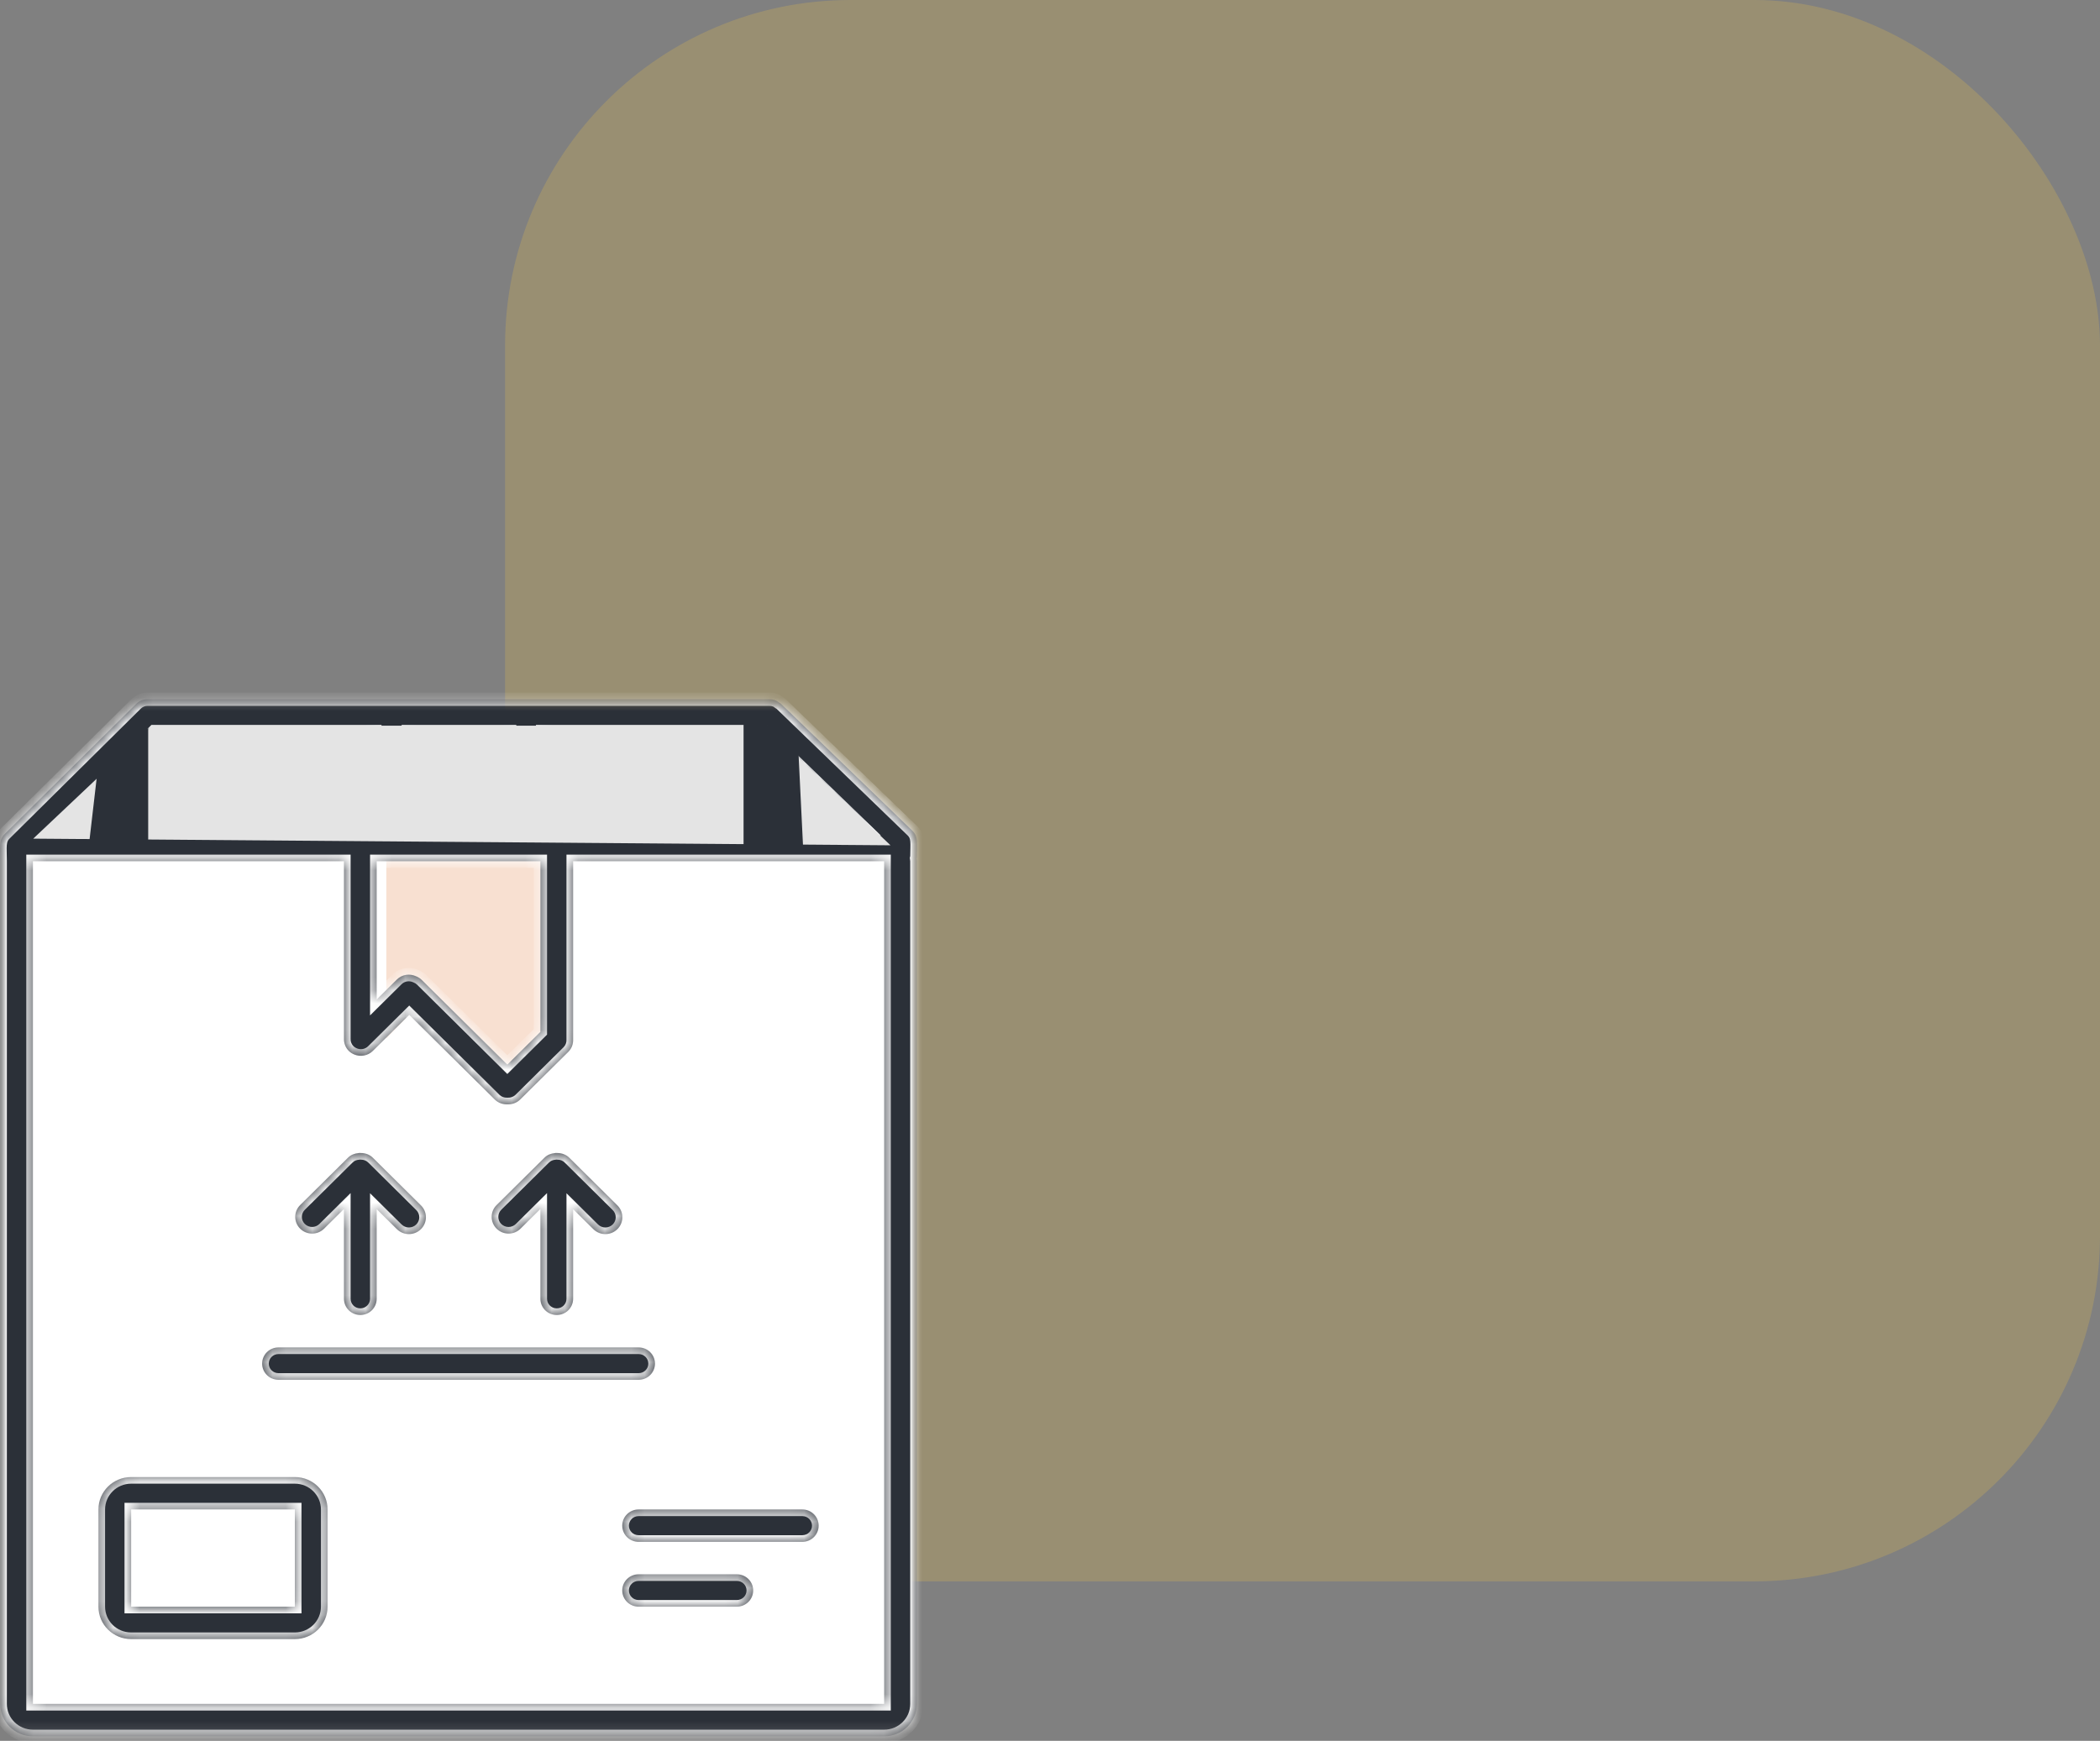 <svg width="158" height="131" viewBox="0 0 158 131" fill="none" xmlns="http://www.w3.org/2000/svg">
<rect x="0" y="0" width="158" height="131" fill="#808080" stroke="none"/>
<rect opacity="0.2" x="38" width="120" height="119" rx="26" fill="#FFCD3E"/>
<path fill-rule="evenodd" clip-rule="evenodd" d="M57.519 54.791H11.813L2.191 64.327V128.7H67.142V64.327L57.519 54.791Z" fill="white"/>
<path fill-rule="evenodd" clip-rule="evenodd" d="M40.266 54.791H31.307L29.067 64.139V78.161L32.427 74.656L39.146 81.667L42.505 76.993V64.139L40.266 54.791Z" fill="#F8E0D1"/>
<path fill-rule="evenodd" clip-rule="evenodd" d="M8.91 121.981H22.348V113.023H8.91V121.981Z" fill="white"/>
<mask id="mask0" mask-type="alpha" maskUnits="userSpaceOnUse" x="0" y="52" width="69" height="79">
<path fill-rule="evenodd" clip-rule="evenodd" d="M0 52.61L69 52.61L69 130.662H0L0 52.61Z" fill="white"/>
</mask>
<g mask="url(#mask0)">
<mask id="path-6-inside-1" fill="white">
<path fill-rule="evenodd" clip-rule="evenodd" d="M41.939 86.766C41.894 86.763 41.852 86.759 41.807 86.761C41.788 86.762 41.769 86.77 41.749 86.772C41.463 86.796 41.18 86.901 40.961 87.12L37.363 90.682C36.867 91.173 36.867 91.971 37.363 92.462C37.86 92.954 38.666 92.954 39.162 92.462L40.658 90.98L40.658 97.736C40.658 98.411 41.208 98.956 41.89 98.956C42.571 98.956 43.121 98.411 43.121 97.736L43.121 90.993L44.641 92.497C45.143 92.993 45.952 92.993 46.452 92.497C46.951 92.002 46.951 91.201 46.452 90.706L42.833 87.122C42.586 86.878 42.263 86.768 41.939 86.766ZM19.721 102.614C19.721 103.288 20.271 103.833 20.953 103.833L48.048 103.833C48.729 103.833 49.28 103.288 49.28 102.614C49.28 101.94 48.729 101.395 48.048 101.395L20.953 101.395C20.271 101.395 19.721 101.94 19.721 102.614ZM46.816 114.809C46.816 115.483 47.367 116.028 48.048 116.028H60.364C61.045 116.028 61.595 115.483 61.595 114.809C61.595 114.134 61.045 113.589 60.364 113.589H48.048C47.367 113.589 46.816 114.134 46.816 114.809ZM55.438 118.467H48.048C47.367 118.467 46.816 119.012 46.816 119.686C46.816 120.361 47.367 120.906 48.048 120.906H55.438C56.119 120.906 56.669 120.361 56.669 119.686C56.669 119.012 56.119 118.467 55.438 118.467ZM22.184 120.906H9.868L9.868 113.589H22.184L22.184 120.906ZM22.184 111.15H9.868C8.507 111.15 7.405 112.243 7.405 113.589L7.405 120.906C7.405 122.254 8.507 123.345 9.868 123.345H22.184C23.544 123.345 24.647 122.254 24.647 120.906L24.647 113.589C24.647 112.243 23.544 111.15 22.184 111.15ZM24.382 92.462L25.879 90.98V97.736C25.879 98.411 26.429 98.956 27.11 98.956C27.791 98.956 28.342 98.411 28.342 97.736V90.993L29.862 92.497C30.363 92.993 31.173 92.993 31.672 92.497C32.171 92.002 32.171 91.201 31.672 90.706L28.054 87.122C27.806 86.878 27.484 86.768 27.16 86.766C27.114 86.763 27.072 86.759 27.028 86.761C27.008 86.762 26.99 86.77 26.97 86.772C26.683 86.796 26.401 86.901 26.181 87.12L22.584 90.682C22.088 91.173 22.088 91.971 22.584 92.462C23.081 92.954 23.886 92.954 24.382 92.462ZM66.522 128.222L2.478 128.222L2.478 64.811L25.879 64.811L25.879 78.136C25.871 78.32 25.898 78.504 25.971 78.677C26.097 78.986 26.342 79.228 26.653 79.353C27.119 79.547 27.674 79.459 28.054 79.083L30.791 76.372L37.228 82.744C37.49 83.004 37.837 83.117 38.179 83.103C38.525 83.117 38.873 83.003 39.138 82.742L42.757 79.159C43.02 78.898 43.136 78.553 43.121 78.21L43.121 64.811H66.522L66.522 128.222ZM11.597 55.055H28.057L26.077 62.372L4.207 62.372L11.597 55.055ZM28.342 64.811H40.658L40.658 77.652L38.169 80.116L31.734 73.743C31.608 73.618 31.459 73.528 31.302 73.465C30.829 73.247 30.254 73.321 29.862 73.708L28.342 75.213L28.342 64.811ZM30.607 55.055L38.452 55.055L40.352 62.372L28.626 62.372L30.607 55.055ZM57.466 55.055L65.038 62.372H42.864L40.964 55.055H57.466ZM68.632 62.502L58.777 52.98C58.771 52.976 58.768 52.972 58.763 52.967L58.752 52.956C58.716 52.922 58.67 52.907 58.631 52.879C58.546 52.815 58.464 52.75 58.365 52.709C58.203 52.643 58.033 52.612 57.86 52.616L11.142 52.616C10.97 52.611 10.8 52.642 10.638 52.707C10.471 52.776 10.326 52.879 10.204 53.007L0.367 62.748C-0.111 63.22 0.015 63.728 0.015 64.81L0.015 128.222C0.015 129.57 1.117 130.662 2.478 130.662L66.522 130.662C67.882 130.662 68.985 129.57 68.985 128.222L68.985 64.81C68.985 64.731 68.97 64.656 68.962 64.579C68.967 64.554 68.985 64.54 68.985 64.513C68.985 63.457 69.111 62.963 68.632 62.502Z"/>
</mask>
<path fill-rule="evenodd" clip-rule="evenodd" d="M41.939 86.766C41.894 86.763 41.852 86.759 41.807 86.761C41.788 86.762 41.769 86.77 41.749 86.772C41.463 86.796 41.18 86.901 40.961 87.12L37.363 90.682C36.867 91.173 36.867 91.971 37.363 92.462C37.86 92.954 38.666 92.954 39.162 92.462L40.658 90.98L40.658 97.736C40.658 98.411 41.208 98.956 41.89 98.956C42.571 98.956 43.121 98.411 43.121 97.736L43.121 90.993L44.641 92.497C45.143 92.993 45.952 92.993 46.452 92.497C46.951 92.002 46.951 91.201 46.452 90.706L42.833 87.122C42.586 86.878 42.263 86.768 41.939 86.766ZM19.721 102.614C19.721 103.288 20.271 103.833 20.953 103.833L48.048 103.833C48.729 103.833 49.28 103.288 49.28 102.614C49.28 101.94 48.729 101.395 48.048 101.395L20.953 101.395C20.271 101.395 19.721 101.94 19.721 102.614ZM46.816 114.809C46.816 115.483 47.367 116.028 48.048 116.028H60.364C61.045 116.028 61.595 115.483 61.595 114.809C61.595 114.134 61.045 113.589 60.364 113.589H48.048C47.367 113.589 46.816 114.134 46.816 114.809ZM55.438 118.467H48.048C47.367 118.467 46.816 119.012 46.816 119.686C46.816 120.361 47.367 120.906 48.048 120.906H55.438C56.119 120.906 56.669 120.361 56.669 119.686C56.669 119.012 56.119 118.467 55.438 118.467ZM22.184 120.906H9.868L9.868 113.589H22.184L22.184 120.906ZM22.184 111.15H9.868C8.507 111.15 7.405 112.243 7.405 113.589L7.405 120.906C7.405 122.254 8.507 123.345 9.868 123.345H22.184C23.544 123.345 24.647 122.254 24.647 120.906L24.647 113.589C24.647 112.243 23.544 111.15 22.184 111.15ZM24.382 92.462L25.879 90.98V97.736C25.879 98.411 26.429 98.956 27.11 98.956C27.791 98.956 28.342 98.411 28.342 97.736V90.993L29.862 92.497C30.363 92.993 31.173 92.993 31.672 92.497C32.171 92.002 32.171 91.201 31.672 90.706L28.054 87.122C27.806 86.878 27.484 86.768 27.16 86.766C27.114 86.763 27.072 86.759 27.028 86.761C27.008 86.762 26.99 86.77 26.97 86.772C26.683 86.796 26.401 86.901 26.181 87.12L22.584 90.682C22.088 91.173 22.088 91.971 22.584 92.462C23.081 92.954 23.886 92.954 24.382 92.462ZM66.522 128.222L2.478 128.222L2.478 64.811L25.879 64.811L25.879 78.136C25.871 78.32 25.898 78.504 25.971 78.677C26.097 78.986 26.342 79.228 26.653 79.353C27.119 79.547 27.674 79.459 28.054 79.083L30.791 76.372L37.228 82.744C37.49 83.004 37.837 83.117 38.179 83.103C38.525 83.117 38.873 83.003 39.138 82.742L42.757 79.159C43.02 78.898 43.136 78.553 43.121 78.21L43.121 64.811H66.522L66.522 128.222ZM11.597 55.055H28.057L26.077 62.372L4.207 62.372L11.597 55.055ZM28.342 64.811H40.658L40.658 77.652L38.169 80.116L31.734 73.743C31.608 73.618 31.459 73.528 31.302 73.465C30.829 73.247 30.254 73.321 29.862 73.708L28.342 75.213L28.342 64.811ZM30.607 55.055L38.452 55.055L40.352 62.372L28.626 62.372L30.607 55.055ZM57.466 55.055L65.038 62.372H42.864L40.964 55.055H57.466ZM68.632 62.502L58.777 52.98C58.771 52.976 58.768 52.972 58.763 52.967L58.752 52.956C58.716 52.922 58.67 52.907 58.631 52.879C58.546 52.815 58.464 52.75 58.365 52.709C58.203 52.643 58.033 52.612 57.86 52.616L11.142 52.616C10.97 52.611 10.8 52.642 10.638 52.707C10.471 52.776 10.326 52.879 10.204 53.007L0.367 62.748C-0.111 63.22 0.015 63.728 0.015 64.81L0.015 128.222C0.015 129.57 1.117 130.662 2.478 130.662L66.522 130.662C67.882 130.662 68.985 129.57 68.985 128.222L68.985 64.81C68.985 64.731 68.97 64.656 68.962 64.579C68.967 64.554 68.985 64.54 68.985 64.513C68.985 63.457 69.111 62.963 68.632 62.502Z" fill="#2B3038"/>
<path d="M41.939 86.766L41.913 87.265L41.924 87.266L41.935 87.266L41.939 86.766ZM41.807 86.761L41.78 86.262L41.775 86.262L41.807 86.761ZM41.749 86.772L41.791 87.27L41.799 87.27L41.807 87.269L41.749 86.772ZM40.961 87.12L41.313 87.475L41.314 87.474L40.961 87.12ZM37.363 90.682L37.011 90.326L37.011 90.326L37.363 90.682ZM37.363 92.462L37.011 92.817L37.012 92.817L37.363 92.462ZM39.162 92.462L38.81 92.107L38.81 92.107L39.162 92.462ZM40.658 90.98H41.158V89.782L40.306 90.625L40.658 90.98ZM43.121 90.993L43.473 90.637L42.621 89.794V90.993H43.121ZM44.641 92.497L44.289 92.853L44.29 92.853L44.641 92.497ZM46.452 92.497L46.804 92.853L46.804 92.852L46.452 92.497ZM46.452 90.706L46.804 90.351L46.804 90.351L46.452 90.706ZM42.833 87.122L43.185 86.767L43.184 86.766L42.833 87.122ZM22.184 120.906V121.406H22.684V120.906H22.184ZM9.868 120.906H9.368V121.406H9.868V120.906ZM9.868 113.589V113.089H9.368V113.589H9.868ZM22.184 113.589H22.684V113.089H22.184V113.589ZM24.382 92.462L24.03 92.107L24.03 92.107L24.382 92.462ZM25.879 90.98H26.379V89.782L25.527 90.625L25.879 90.98ZM28.342 90.993L28.694 90.637L27.842 89.794V90.993H28.342ZM29.862 92.497L29.51 92.853L29.51 92.853L29.862 92.497ZM31.672 92.497L32.024 92.853L32.025 92.852L31.672 92.497ZM31.672 90.706L32.025 90.351L32.024 90.351L31.672 90.706ZM28.054 87.122L28.405 86.767L28.404 86.766L28.054 87.122ZM27.16 86.766L27.134 87.265L27.145 87.266L27.156 87.266L27.16 86.766ZM27.028 86.761L27.001 86.262L26.996 86.262L27.028 86.761ZM26.97 86.772L27.012 87.27L27.02 87.27L27.028 87.269L26.97 86.772ZM26.181 87.12L26.533 87.475L26.534 87.474L26.181 87.12ZM22.584 90.682L22.232 90.326L22.232 90.326L22.584 90.682ZM22.584 92.462L22.232 92.817L22.232 92.817L22.584 92.462ZM66.522 128.222V128.722H67.022V128.222H66.522ZM2.478 128.222H1.978L1.978 128.722H2.478V128.222ZM2.478 64.811L2.478 64.311H1.978V64.811H2.478ZM25.879 64.811H26.379V64.311H25.879V64.811ZM25.879 78.136L26.378 78.157L26.379 78.146V78.136H25.879ZM25.971 78.677L26.434 78.488L26.432 78.484L25.971 78.677ZM26.653 79.353L26.845 78.891L26.839 78.888L26.653 79.353ZM28.054 79.083L28.405 79.439L28.405 79.439L28.054 79.083ZM30.791 76.372L31.143 76.017L30.791 75.669L30.439 76.017L30.791 76.372ZM37.228 82.744L37.58 82.389L37.58 82.389L37.228 82.744ZM38.179 83.103L38.2 82.603L38.178 82.602L38.157 82.603L38.179 83.103ZM39.138 82.742L39.489 83.098L39.49 83.097L39.138 82.742ZM42.757 79.159L43.109 79.514L43.109 79.514L42.757 79.159ZM43.121 78.21L42.621 78.21V78.221L42.622 78.231L43.121 78.21ZM43.121 64.811V64.311H42.621L42.621 64.811L43.121 64.811ZM66.522 64.811H67.022V64.311H66.522V64.811ZM11.597 55.055V54.555H11.392L11.245 54.7L11.597 55.055ZM28.057 55.055L28.54 55.186L28.711 54.555H28.057V55.055ZM26.077 62.372V62.872H26.459L26.559 62.502L26.077 62.372ZM4.207 62.372L3.855 62.016L2.992 62.872H4.207V62.372ZM28.342 64.811V64.311H27.842V64.811H28.342ZM40.658 64.811H41.158V64.311H40.658V64.811ZM40.658 77.652L41.01 78.007L41.158 77.86V77.652H40.658ZM38.169 80.116L37.817 80.471L38.169 80.82L38.521 80.472L38.169 80.116ZM31.734 73.743L31.381 74.098L31.382 74.099L31.734 73.743ZM31.302 73.465L31.092 73.919L31.105 73.925L31.118 73.93L31.302 73.465ZM29.862 73.708L29.511 73.352L29.51 73.353L29.862 73.708ZM28.342 75.213H27.842V76.412L28.694 75.568L28.342 75.213ZM30.607 55.055V54.555H30.224L30.124 54.924L30.607 55.055ZM38.452 55.055L38.936 54.929L38.839 54.555H38.452V55.055ZM40.352 62.372V62.872H40.999L40.836 62.246L40.352 62.372ZM28.626 62.372L28.143 62.241L27.973 62.872H28.626V62.372ZM57.466 55.055L57.813 54.695L57.668 54.555H57.466V55.055ZM65.038 62.372V62.872H66.275L65.386 62.012L65.038 62.372ZM42.864 62.372L42.38 62.497L42.477 62.872H42.864V62.372ZM40.964 55.055V54.555H40.317L40.48 55.181L40.964 55.055ZM68.632 62.502L68.285 62.862L68.285 62.862L68.632 62.502ZM58.777 52.98L59.124 52.621L59.111 52.608L59.098 52.597L58.777 52.98ZM58.763 52.967L59.118 52.614L59.112 52.609L59.107 52.604L58.763 52.967ZM58.752 52.956L58.407 53.319L58.408 53.32L58.752 52.956ZM58.631 52.879L58.33 53.278L58.339 53.285L58.631 52.879ZM58.365 52.709L58.559 52.247L58.554 52.245L58.365 52.709ZM57.86 52.616V53.116L57.871 53.116L57.86 52.616ZM11.142 52.616L11.128 53.116L11.135 53.116H11.142V52.616ZM10.638 52.707L10.45 52.244L10.449 52.245L10.638 52.707ZM10.204 53.007L10.556 53.363L10.565 53.353L10.204 53.007ZM0.367 62.748L0.718 63.104L0.719 63.104L0.367 62.748ZM2.478 130.662V130.162V130.662ZM66.522 130.662V131.162V130.662ZM68.962 64.579L68.472 64.481L68.457 64.555L68.465 64.629L68.962 64.579ZM41.965 86.267C41.96 86.266 41.86 86.257 41.78 86.262L41.834 87.26C41.83 87.26 41.831 87.26 41.845 87.261C41.852 87.261 41.859 87.262 41.871 87.263C41.882 87.263 41.897 87.264 41.913 87.265L41.965 86.267ZM41.775 86.262C41.744 86.264 41.718 86.268 41.7 86.272C41.682 86.275 41.667 86.278 41.662 86.28C41.653 86.282 41.657 86.281 41.66 86.281C41.664 86.279 41.675 86.277 41.691 86.275L41.807 87.269C41.833 87.266 41.854 87.261 41.868 87.258C41.876 87.257 41.882 87.255 41.886 87.254C41.889 87.254 41.894 87.252 41.895 87.252C41.899 87.251 41.894 87.253 41.886 87.254C41.877 87.256 41.86 87.259 41.839 87.26L41.775 86.262ZM41.706 86.274C41.328 86.306 40.927 86.448 40.608 86.765L41.314 87.474C41.433 87.355 41.597 87.287 41.791 87.27L41.706 86.274ZM40.609 86.764L37.011 90.326L37.715 91.037L41.313 87.475L40.609 86.764ZM37.011 90.326C36.318 91.014 36.318 92.13 37.011 92.817L37.715 92.107C37.417 91.811 37.417 91.333 37.715 91.037L37.011 90.326ZM37.012 92.817C37.703 93.501 38.823 93.502 39.514 92.817L38.81 92.107C38.509 92.405 38.017 92.406 37.715 92.106L37.012 92.817ZM39.513 92.817L41.01 91.336L40.306 90.625L38.81 92.107L39.513 92.817ZM40.158 90.98L40.158 97.736H41.158L41.158 90.98H40.158ZM40.158 97.736C40.158 98.691 40.937 99.456 41.89 99.456V98.456C41.48 98.456 41.158 98.13 41.158 97.736H40.158ZM41.89 99.456C42.842 99.456 43.621 98.691 43.621 97.736L42.621 97.736C42.621 98.13 42.299 98.456 41.89 98.456V99.456ZM43.621 97.736L43.621 90.993L42.621 90.993L42.621 97.736L43.621 97.736ZM42.769 91.348L44.289 92.853L44.993 92.142L43.473 90.637L42.769 91.348ZM44.29 92.853C44.986 93.54 46.109 93.541 46.804 92.853L46.1 92.142C45.795 92.444 45.3 92.445 44.992 92.141L44.29 92.853ZM46.804 92.852C47.5 92.162 47.5 91.042 46.804 90.351L46.1 91.061C46.401 91.36 46.401 91.843 46.1 92.142L46.804 92.852ZM46.804 90.351L43.185 86.767L42.481 87.477L46.1 91.061L46.804 90.351ZM43.184 86.766C42.83 86.418 42.377 86.269 41.943 86.266L41.935 87.266C42.15 87.267 42.34 87.339 42.482 87.478L43.184 86.766ZM19.221 102.614C19.221 103.569 20 104.333 20.953 104.333L20.953 103.333C20.543 103.333 20.221 103.008 20.221 102.614H19.221ZM20.953 104.333L48.048 104.333V103.333L20.953 103.333L20.953 104.333ZM48.048 104.333C49 104.333 49.78 103.569 49.78 102.614H48.78C48.78 103.007 48.457 103.333 48.048 103.333V104.333ZM49.78 102.614C49.78 101.659 49 100.895 48.048 100.895V101.895C48.457 101.895 48.78 102.221 48.78 102.614H49.78ZM48.048 100.895L20.953 100.895V101.895L48.048 101.895V100.895ZM20.953 100.895C20 100.895 19.221 101.659 19.221 102.614H20.221C20.221 102.22 20.543 101.895 20.953 101.895V100.895ZM46.316 114.809C46.316 115.764 47.096 116.528 48.048 116.528V115.528C47.638 115.528 47.316 115.202 47.316 114.809H46.316ZM48.048 116.528H60.364V115.528H48.048V116.528ZM60.364 116.528C61.316 116.528 62.095 115.764 62.095 114.809H61.095C61.095 115.202 60.773 115.528 60.364 115.528V116.528ZM62.095 114.809C62.095 113.854 61.316 113.089 60.364 113.089V114.089C60.773 114.089 61.095 114.415 61.095 114.809H62.095ZM60.364 113.089H48.048V114.089H60.364V113.089ZM48.048 113.089C47.096 113.089 46.316 113.853 46.316 114.809H47.316C47.316 114.415 47.638 114.089 48.048 114.089V113.089ZM55.438 117.967H48.048V118.967H55.438V117.967ZM48.048 117.967C47.096 117.967 46.316 118.731 46.316 119.686H47.316C47.316 119.293 47.638 118.967 48.048 118.967V117.967ZM46.316 119.686C46.316 120.642 47.096 121.406 48.048 121.406V120.406C47.638 120.406 47.316 120.08 47.316 119.686H46.316ZM48.048 121.406H55.438V120.406H48.048V121.406ZM55.438 121.406C56.39 121.406 57.169 120.642 57.169 119.686H56.169C56.169 120.08 55.847 120.406 55.438 120.406V121.406ZM57.169 119.686C57.169 118.731 56.39 117.967 55.438 117.967V118.967C55.847 118.967 56.169 119.293 56.169 119.686H57.169ZM22.184 120.406H9.868V121.406H22.184V120.406ZM10.368 120.906L10.368 113.589H9.368L9.368 120.906H10.368ZM9.868 114.089H22.184V113.089H9.868V114.089ZM21.684 113.589L21.684 120.906H22.684L22.684 113.589H21.684ZM22.184 110.65H9.868V111.65H22.184V110.65ZM9.868 110.65C8.236 110.65 6.905 111.962 6.905 113.589H7.905C7.905 112.524 8.779 111.65 9.868 111.65V110.65ZM6.905 113.589L6.905 120.906H7.905L7.905 113.589H6.905ZM6.905 120.906C6.905 122.534 8.236 123.845 9.868 123.845V122.845C8.779 122.845 7.905 121.973 7.905 120.906H6.905ZM9.868 123.845H22.184V122.845H9.868V123.845ZM22.184 123.845C23.815 123.845 25.147 122.534 25.147 120.906H24.147C24.147 121.973 23.272 122.845 22.184 122.845V123.845ZM25.147 120.906L25.147 113.589H24.147L24.147 120.906H25.147ZM25.147 113.589C25.147 111.962 23.815 110.65 22.184 110.65V111.65C23.272 111.65 24.147 112.524 24.147 113.589H25.147ZM24.734 92.817L26.23 91.336L25.527 90.625L24.03 92.107L24.734 92.817ZM25.379 90.98V97.736H26.379V90.98H25.379ZM25.379 97.736C25.379 98.691 26.157 99.456 27.11 99.456V98.456C26.701 98.456 26.379 98.13 26.379 97.736H25.379ZM27.11 99.456C28.063 99.456 28.842 98.691 28.842 97.736H27.842C27.842 98.13 27.52 98.456 27.11 98.456V99.456ZM28.842 97.736V90.993H27.842V97.736H28.842ZM27.99 91.348L29.51 92.853L30.213 92.142L28.694 90.637L27.99 91.348ZM29.51 92.853C30.206 93.54 31.329 93.541 32.024 92.853L31.321 92.142C31.016 92.444 30.52 92.445 30.213 92.141L29.51 92.853ZM32.025 92.852C32.721 92.162 32.721 91.042 32.025 90.351L31.32 91.061C31.622 91.36 31.622 91.843 31.32 92.142L32.025 92.852ZM32.024 90.351L28.405 86.767L27.702 87.477L31.321 91.061L32.024 90.351ZM28.404 86.766C28.051 86.418 27.598 86.269 27.164 86.266L27.156 87.266C27.37 87.267 27.561 87.339 27.703 87.478L28.404 86.766ZM27.186 86.267C27.181 86.266 27.081 86.257 27.001 86.262L27.055 87.26C27.051 87.26 27.052 87.26 27.065 87.261C27.073 87.261 27.08 87.262 27.092 87.263C27.103 87.263 27.118 87.264 27.134 87.265L27.186 86.267ZM26.996 86.262C26.965 86.264 26.939 86.268 26.921 86.272C26.903 86.275 26.888 86.278 26.883 86.28C26.874 86.282 26.877 86.281 26.88 86.281C26.885 86.279 26.896 86.277 26.911 86.275L27.028 87.269C27.053 87.266 27.075 87.261 27.089 87.258C27.096 87.257 27.102 87.255 27.107 87.254C27.11 87.254 27.115 87.252 27.115 87.252C27.12 87.251 27.114 87.253 27.106 87.254C27.097 87.256 27.081 87.259 27.06 87.26L26.996 86.262ZM26.927 86.274C26.549 86.306 26.148 86.448 25.829 86.765L26.534 87.474C26.654 87.355 26.818 87.287 27.012 87.27L26.927 86.274ZM25.83 86.764L22.232 90.326L22.936 91.037L26.533 87.475L25.83 86.764ZM22.232 90.326C21.539 91.014 21.539 92.13 22.232 92.817L22.936 92.107C22.637 91.811 22.637 91.333 22.936 91.037L22.232 90.326ZM22.232 92.817C22.924 93.501 24.043 93.502 24.734 92.817L24.03 92.107C23.73 92.405 23.238 92.406 22.936 92.106L22.232 92.817ZM66.522 127.722L2.478 127.722L2.478 128.722L66.522 128.722V127.722ZM2.978 128.222L2.978 64.811H1.978L1.978 128.222H2.978ZM2.478 65.311L25.879 65.311V64.311L2.478 64.311L2.478 65.311ZM25.379 64.811L25.379 78.136H26.379L26.379 64.811L25.379 64.811ZM25.379 78.115C25.369 78.362 25.405 78.621 25.51 78.871L26.432 78.484C26.391 78.387 26.373 78.278 26.378 78.157L25.379 78.115ZM25.508 78.867C25.686 79.301 26.031 79.642 26.468 79.817L26.839 78.888C26.653 78.814 26.508 78.671 26.434 78.488L25.508 78.867ZM26.461 79.814C27.104 80.082 27.876 79.963 28.405 79.439L27.702 78.728C27.473 78.955 27.134 79.011 26.845 78.891L26.461 79.814ZM28.405 79.439L31.143 76.728L30.439 76.017L27.702 78.728L28.405 79.439ZM30.439 76.728L36.877 83.1L37.58 82.389L31.143 76.017L30.439 76.728ZM36.877 83.099C37.248 83.467 37.734 83.622 38.2 83.602L38.157 82.603C37.94 82.612 37.733 82.541 37.58 82.389L36.877 83.099ZM38.157 83.602C38.628 83.622 39.116 83.466 39.489 83.098L38.788 82.385C38.631 82.54 38.422 82.612 38.2 82.603L38.157 83.602ZM39.49 83.097L43.109 79.514L42.406 78.803L38.787 82.386L39.49 83.097ZM43.109 79.514C43.482 79.144 43.641 78.658 43.621 78.189L42.622 78.231C42.631 78.447 42.559 78.651 42.405 78.804L43.109 79.514ZM43.621 78.21L43.621 64.811L42.621 64.811L42.621 78.21L43.621 78.21ZM43.121 65.311H66.522V64.311H43.121V65.311ZM66.022 64.811L66.022 128.222H67.022L67.022 64.811H66.022ZM11.597 55.555H28.057V54.555H11.597V55.555ZM27.575 54.924L25.594 62.241L26.559 62.502L28.54 55.186L27.575 54.924ZM26.077 61.872L4.207 61.872V62.872L26.077 62.872V61.872ZM4.559 62.727L11.949 55.41L11.245 54.7L3.855 62.016L4.559 62.727ZM28.342 65.311H40.658V64.311H28.342V65.311ZM40.158 64.811L40.158 77.652H41.158L41.158 64.811H40.158ZM40.306 77.296L37.817 79.761L38.521 80.472L41.01 78.007L40.306 77.296ZM38.521 79.761L32.086 73.388L31.382 74.099L37.817 80.471L38.521 79.761ZM32.086 73.389C31.905 73.209 31.697 73.084 31.486 73L31.118 73.93C31.221 73.971 31.31 74.027 31.381 74.098L32.086 73.389ZM31.511 73.011C30.862 72.712 30.061 72.81 29.511 73.352L30.213 74.064C30.447 73.833 30.796 73.782 31.092 73.919L31.511 73.011ZM29.51 73.353L27.99 74.857L28.694 75.568L30.213 74.063L29.51 73.353ZM28.842 75.213L28.842 64.811H27.842L27.842 75.213H28.842ZM30.607 55.555L38.452 55.555V54.555L30.607 54.555V55.555ZM37.968 55.181L39.868 62.497L40.836 62.246L38.936 54.929L37.968 55.181ZM40.352 61.872L28.626 61.872V62.872L40.352 62.872V61.872ZM29.109 62.502L31.09 55.186L30.124 54.924L28.143 62.241L29.109 62.502ZM57.118 55.414L64.691 62.731L65.386 62.012L57.813 54.695L57.118 55.414ZM65.038 61.872H42.864V62.872H65.038V61.872ZM43.348 62.246L41.448 54.929L40.48 55.181L42.38 62.497L43.348 62.246ZM40.964 55.555H57.466V54.555H40.964V55.555ZM68.98 62.142L59.124 52.621L58.429 53.34L68.285 62.861L68.98 62.142ZM59.098 52.597C59.104 52.602 59.111 52.608 59.116 52.613C59.122 52.619 59.126 52.623 59.129 52.626C59.13 52.627 59.131 52.628 59.131 52.628C59.131 52.628 59.131 52.628 59.13 52.627C59.13 52.627 59.13 52.627 59.129 52.626C59.127 52.624 59.123 52.62 59.118 52.614L58.409 53.32C58.406 53.317 58.404 53.315 58.404 53.315C58.404 53.315 58.404 53.315 58.404 53.315C58.405 53.316 58.405 53.316 58.406 53.317C58.407 53.318 58.409 53.32 58.411 53.322C58.421 53.333 58.436 53.347 58.456 53.364L59.098 52.597ZM59.107 52.604L59.095 52.593L58.408 53.32L58.42 53.331L59.107 52.604ZM59.096 52.594C59.029 52.53 58.962 52.493 58.934 52.478C58.912 52.465 58.917 52.468 58.909 52.464C58.906 52.462 58.913 52.466 58.924 52.474L58.339 53.285C58.369 53.306 58.396 53.322 58.414 53.333C58.424 53.338 58.432 53.343 58.438 53.346C58.445 53.35 58.447 53.351 58.451 53.353C58.457 53.356 58.453 53.355 58.446 53.35C58.438 53.344 58.424 53.334 58.407 53.319L59.096 52.594ZM58.933 52.48C58.865 52.429 58.728 52.319 58.559 52.247L58.172 53.17C58.2 53.181 58.227 53.2 58.33 53.278L58.933 52.48ZM58.554 52.245C58.327 52.153 58.088 52.111 57.849 52.116L57.871 53.116C57.977 53.114 58.08 53.132 58.177 53.172L58.554 52.245ZM57.86 52.116L11.142 52.116V53.116L57.86 53.116V52.116ZM11.156 52.116C10.915 52.109 10.676 52.152 10.45 52.244L10.826 53.171C10.925 53.131 11.025 53.113 11.128 53.116L11.156 52.116ZM10.449 52.245C10.211 52.342 10.008 52.488 9.842 52.662L10.565 53.353C10.643 53.271 10.732 53.209 10.828 53.17L10.449 52.245ZM9.852 52.652L0.015 62.393L0.719 63.104L10.555 53.363L9.852 52.652ZM0.016 62.393C-0.326 62.73 -0.45 63.096 -0.486 63.506C-0.503 63.697 -0.502 63.901 -0.497 64.108C-0.493 64.323 -0.485 64.547 -0.485 64.81H0.515C0.515 64.533 0.507 64.287 0.503 64.087C0.498 63.88 0.498 63.725 0.51 63.594C0.53 63.362 0.583 63.238 0.718 63.104L0.016 62.393ZM-0.485 64.81L-0.485 128.222H0.515L0.515 64.81H-0.485ZM-0.485 128.222C-0.485 129.851 0.845 131.162 2.478 131.162V130.162C1.389 130.162 0.515 129.289 0.515 128.222H-0.485ZM2.478 131.162L66.522 131.162V130.162L2.478 130.162L2.478 131.162ZM66.522 131.162C68.153 131.162 69.485 129.851 69.485 128.222H68.485C68.485 129.289 67.611 130.162 66.522 130.162V131.162ZM69.485 128.222L69.485 64.81H68.485L68.485 128.222H69.485ZM69.485 64.81C69.485 64.702 69.46 64.535 69.46 64.528L68.465 64.629C68.48 64.776 68.485 64.761 68.485 64.81H69.485ZM69.453 64.676C69.444 64.721 69.43 64.754 69.422 64.772C69.418 64.78 69.415 64.786 69.415 64.786C69.415 64.786 69.415 64.786 69.415 64.784C69.416 64.783 69.418 64.78 69.419 64.777C69.433 64.75 69.485 64.651 69.485 64.513H68.485C68.485 64.487 68.488 64.462 68.492 64.438C68.496 64.415 68.501 64.394 68.507 64.376C68.513 64.358 68.519 64.344 68.523 64.334C68.528 64.325 68.531 64.318 68.532 64.316C68.532 64.316 68.532 64.315 68.532 64.317C68.531 64.317 68.53 64.32 68.529 64.322C68.526 64.328 68.52 64.339 68.514 64.352C68.501 64.38 68.483 64.424 68.472 64.481L69.453 64.676ZM69.485 64.513C69.485 64.256 69.493 64.038 69.497 63.829C69.502 63.626 69.503 63.426 69.486 63.239C69.449 62.834 69.323 62.473 68.979 62.142L68.285 62.862C68.42 62.992 68.47 63.109 68.49 63.33C68.502 63.456 68.502 63.606 68.498 63.807C68.493 64.002 68.485 64.242 68.485 64.513H69.485Z" fill="white" mask="url(#path-6-inside-1)"/>
</g>
<path fill-rule="evenodd" clip-rule="evenodd" d="M11.5 54.61H57.532L67 63.61L2.5 63.11L11.5 54.61Z" fill="#E4E4E4"/>
<path d="M7.5 56.61L11.15 54.791V63.749H6.671L7.5 56.61Z" fill="#2B3038"/>
<path d="M55.944 54.11L60 55.11L60.423 63.749H55.944V54.11Z" fill="#2B3038"/>
</svg>
